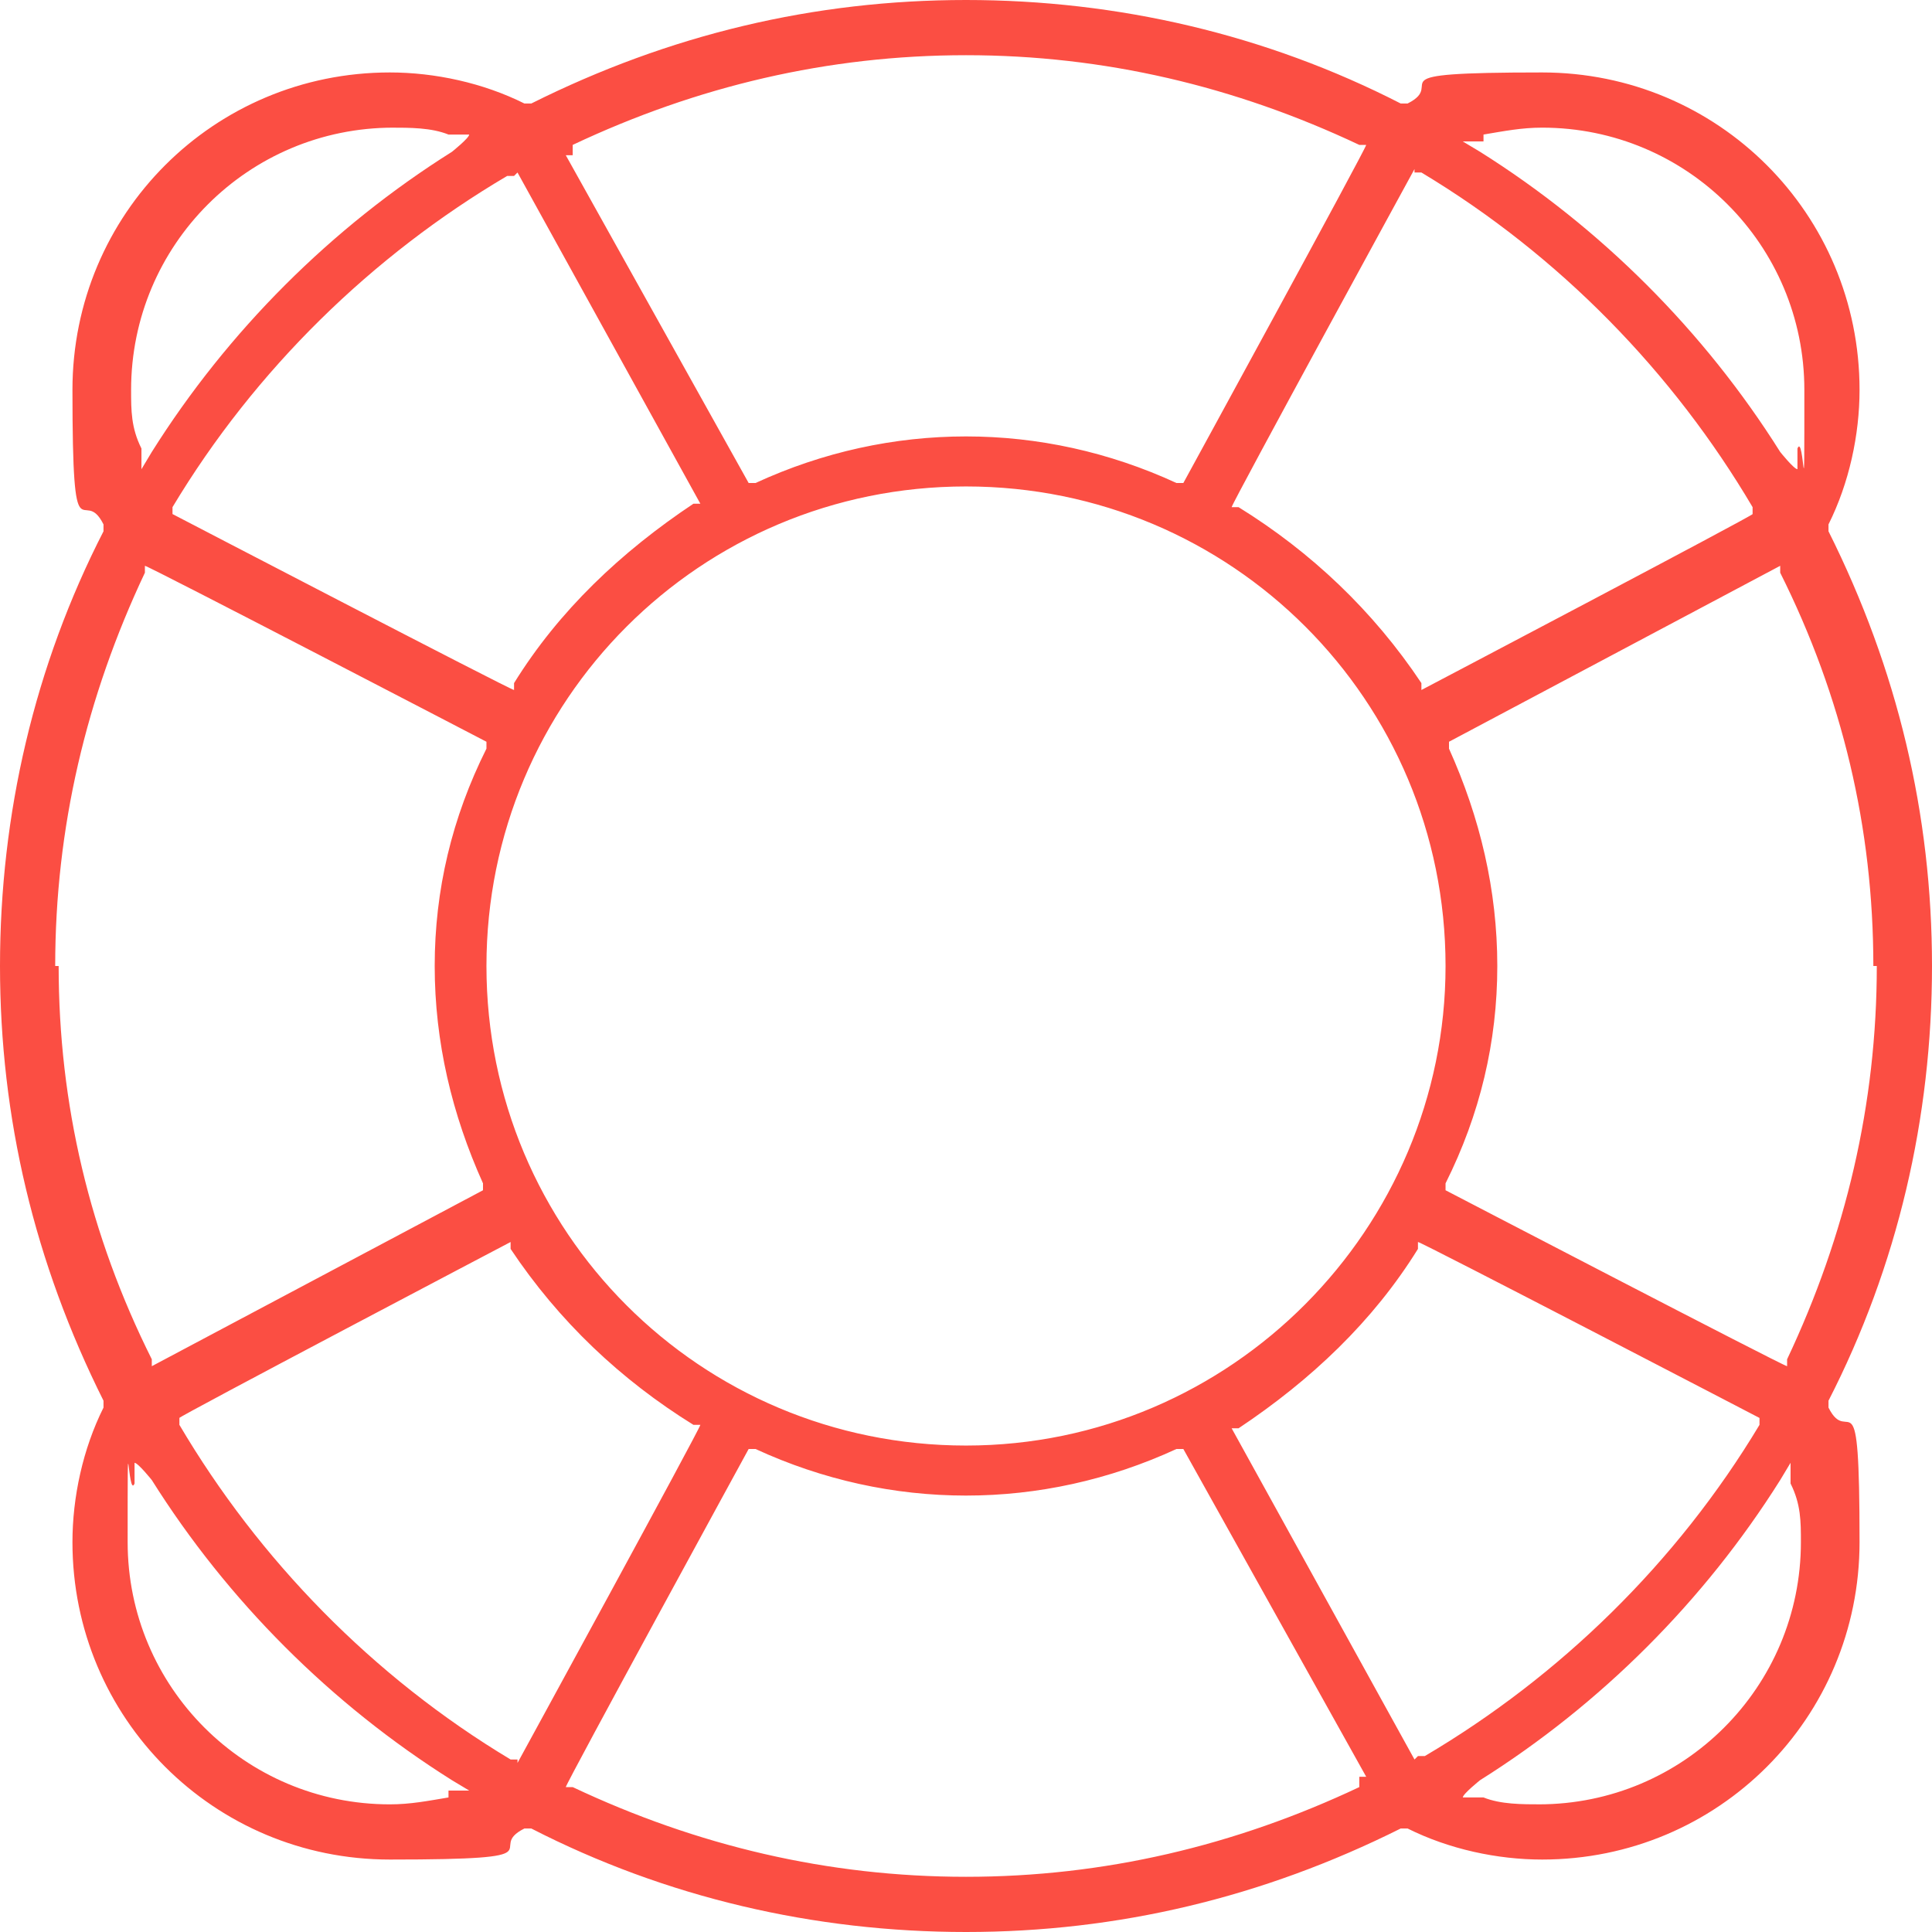 <?xml version="1.0" encoding="UTF-8"?>
<svg id="Layer_1" xmlns="http://www.w3.org/2000/svg" width="56" height="56" version="1.1" viewBox="0 0 56 56">
  <!-- Generator: Adobe Illustrator 29.5.0, SVG Export Plug-In . SVG Version: 2.1.0 Build 137)  -->
  <defs>
    <style>
      .st0 {
        fill: #fb4e43;
      }
    </style>
  </defs>
  <path class="st0" d="M53,40.8h0c0-.1,0-.2,0-.2,2-3.9,3-8.2,3-12.6s-1-8.6-3-12.6h0c0-.1,0-.2,0-.2.6-1.2.9-2.6.9-3.9,0-5.1-4.1-9.2-9.2-9.2s-2.7.3-3.9.9h-.1c0,0-.1,0-.1,0-3.9-2-8.2-3-12.6-3s-8.6,1-12.6,3h-.1c0,0-.1,0-.1,0-1.2-.6-2.6-.9-3.9-.9C6.2,2.1,2.1,6.2,2.1,11.3s.3,2.7.9,3.9h0c0,.1,0,.2,0,.2-2,3.9-3,8.2-3,12.6s1,8.6,3,12.6h0c0,.1,0,.2,0,.2-.6,1.2-.9,2.6-.9,3.9,0,5.1,4.1,9.2,9.2,9.2s2.7-.3,3.9-.9h.1c0,0,.1,0,.1,0,3.9,2,8.2,3,12.6,3s8.6-1,12.6-3h.1c0,0,.1,0,.1,0,1.2.6,2.6.9,3.9.9,5.1,0,9.2-4.1,9.2-9.2s-.3-2.7-.9-3.9ZM54.4,28c0,4-.9,7.8-2.6,11.4v.2c-.1,0-9.9-5.1-9.9-5.1v-.2c1-2,1.5-4.1,1.5-6.3s-.5-4.3-1.4-6.3v-.2c0,0,9.6-5.1,9.6-5.1v.2c1.8,3.6,2.7,7.4,2.7,11.4ZM43,3.9c.6-.1,1.1-.2,1.7-.2,4.2,0,7.6,3.4,7.6,7.6s0,1.2-.2,1.7v.6c-.1,0-.5-.5-.5-.5-2.2-3.5-5.2-6.5-8.7-8.7l-.5-.3h.6ZM41,5h.2c4,2.4,7.3,5.8,9.6,9.7v.2c.1,0-9.6,5.1-9.6,5.1v-.2c-1.4-2.1-3.2-3.8-5.3-5.1h-.2c0-.1,5.3-9.8,5.3-9.8ZM41.9,28c0,7.6-6.2,13.9-13.9,13.9s-13.9-6.2-13.9-13.9,6.2-13.9,13.9-13.9,13.9,6.2,13.9,13.9ZM16.6,4.2c3.6-1.7,7.4-2.6,11.4-2.6s7.8.9,11.4,2.6h.2c0,.1-5.3,9.8-5.3,9.8h-.2c-3.9-1.8-8.3-1.8-12.2,0h-.2c0,0-5.3-9.5-5.3-9.5h.2ZM15,5l5.3,9.6h-.2c-2.1,1.4-3.9,3.1-5.2,5.2v.2c-.1,0-9.9-5.1-9.9-5.1v-.2c2.4-4,5.8-7.3,9.7-9.6h.2ZM11.3,3.7c.6,0,1.2,0,1.7.2h.6c0,.1-.5.5-.5.5-3.5,2.2-6.5,5.2-8.7,8.7l-.3.5v-.6c-.3-.6-.3-1.1-.3-1.7,0-4.2,3.4-7.6,7.6-7.6ZM1.6,28c0-4,.9-7.8,2.6-11.4v-.2c.1,0,9.9,5.1,9.9,5.1v.2c-1,2-1.5,4.1-1.5,6.3s.5,4.3,1.4,6.3v.2c0,0-9.6,5.1-9.6,5.1v-.2c-1.8-3.6-2.7-7.4-2.7-11.4ZM13,52.1c-.6.1-1.1.2-1.7.2-4.2,0-7.6-3.4-7.6-7.6s0-1.2.2-1.7v-.6c.1,0,.5.5.5.5,2.2,3.5,5.2,6.5,8.7,8.7l.5.3h-.6ZM15,51h-.2c-4-2.4-7.3-5.8-9.6-9.7v-.2c-.1,0,9.6-5.1,9.6-5.1v.2c1.4,2.1,3.2,3.8,5.3,5.1h.2c0,.1-5.3,9.8-5.3,9.8ZM39.4,51.8c-3.6,1.7-7.4,2.6-11.4,2.6s-7.8-.9-11.4-2.6h-.2c0-.1,5.3-9.8,5.3-9.8h.2c3.9,1.8,8.3,1.8,12.2,0h.2c0,0,5.3,9.5,5.3,9.5h-.2ZM41,51l-5.3-9.6h.2c2.1-1.4,3.9-3.1,5.2-5.2v-.2c.1,0,9.9,5.1,9.9,5.1v.2c-2.4,4-5.8,7.3-9.7,9.6h-.2ZM44.7,52.3c-.6,0-1.2,0-1.7-.2h-.6c0-.1.5-.5.5-.5,3.5-2.2,6.5-5.2,8.7-8.7l.3-.5v.6c.3.6.3,1.1.3,1.7,0,4.2-3.4,7.6-7.6,7.6Z"/>
</svg>